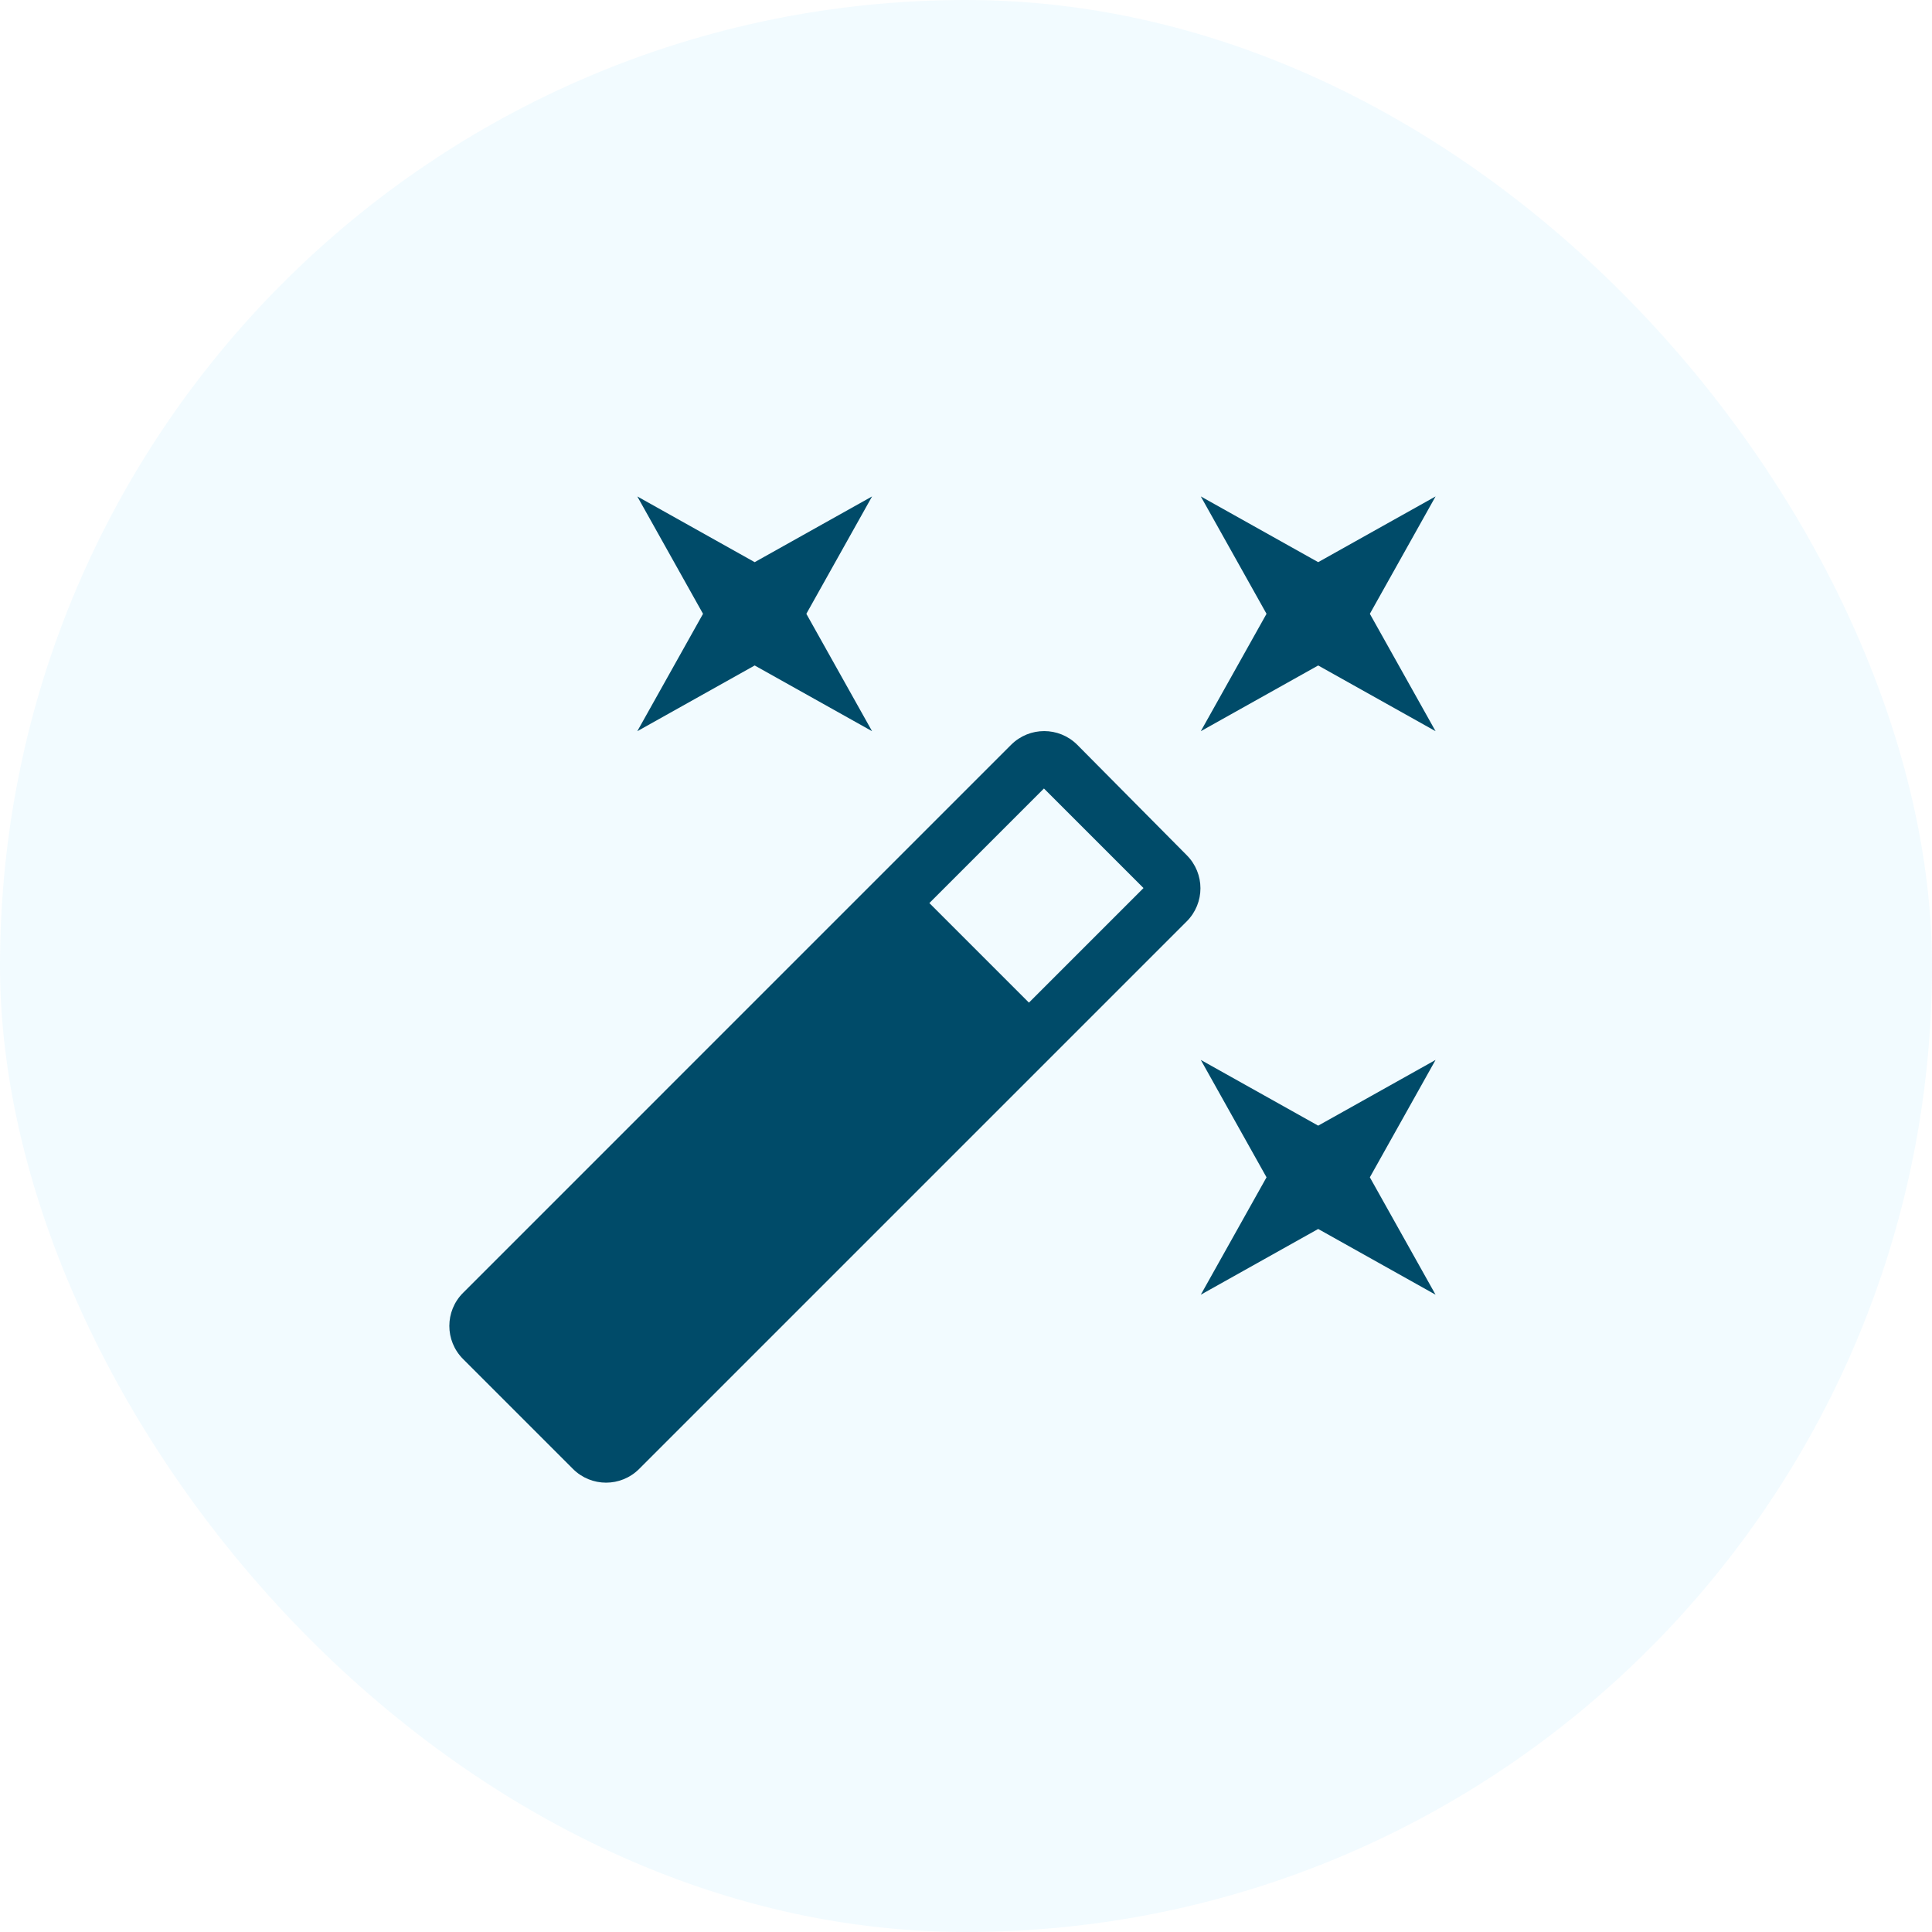 <svg width="96" height="96" viewBox="0 0 96 96" fill="none" xmlns="http://www.w3.org/2000/svg">
<rect width="96" height="96" rx="48" fill="#2FC4FF" fill-opacity="0.06"/>
<g clip-path="url(#clip0_24038_20934)">
<path d="M37.5 33.067L43.333 36.333L40.067 30.5L43.333 24.667L37.5 27.933L31.667 24.667L34.933 30.5L31.667 36.333L37.5 33.067ZM65.5 55.933L59.667 52.667L62.933 58.5L59.667 64.333L65.5 61.067L71.333 64.333L68.067 58.5L71.333 52.667L65.5 55.933ZM71.333 24.667L65.5 27.933L59.667 24.667L62.933 30.5L59.667 36.333L65.5 33.067L71.333 36.333L68.067 30.5L71.333 24.667ZM53.53 37.01C52.62 36.1 51.15 36.1 50.24 37.01L23.01 64.24C22.1 65.15 22.1 66.62 23.01 67.53L28.47 72.99C29.38 73.9 30.85 73.9 31.76 72.99L58.967 45.783C59.877 44.873 59.877 43.403 58.967 42.493L53.53 37.01ZM51.127 49.82L46.18 44.873L51.873 39.18L56.82 44.127L51.127 49.82Z" fill="#004B69"/>
</g>
<defs>
<clipPath id="clip0_24038_20934">
<rect width="56" height="56" fill="white" transform="translate(20 20)"/>
</clipPath>
</defs>
</svg>
